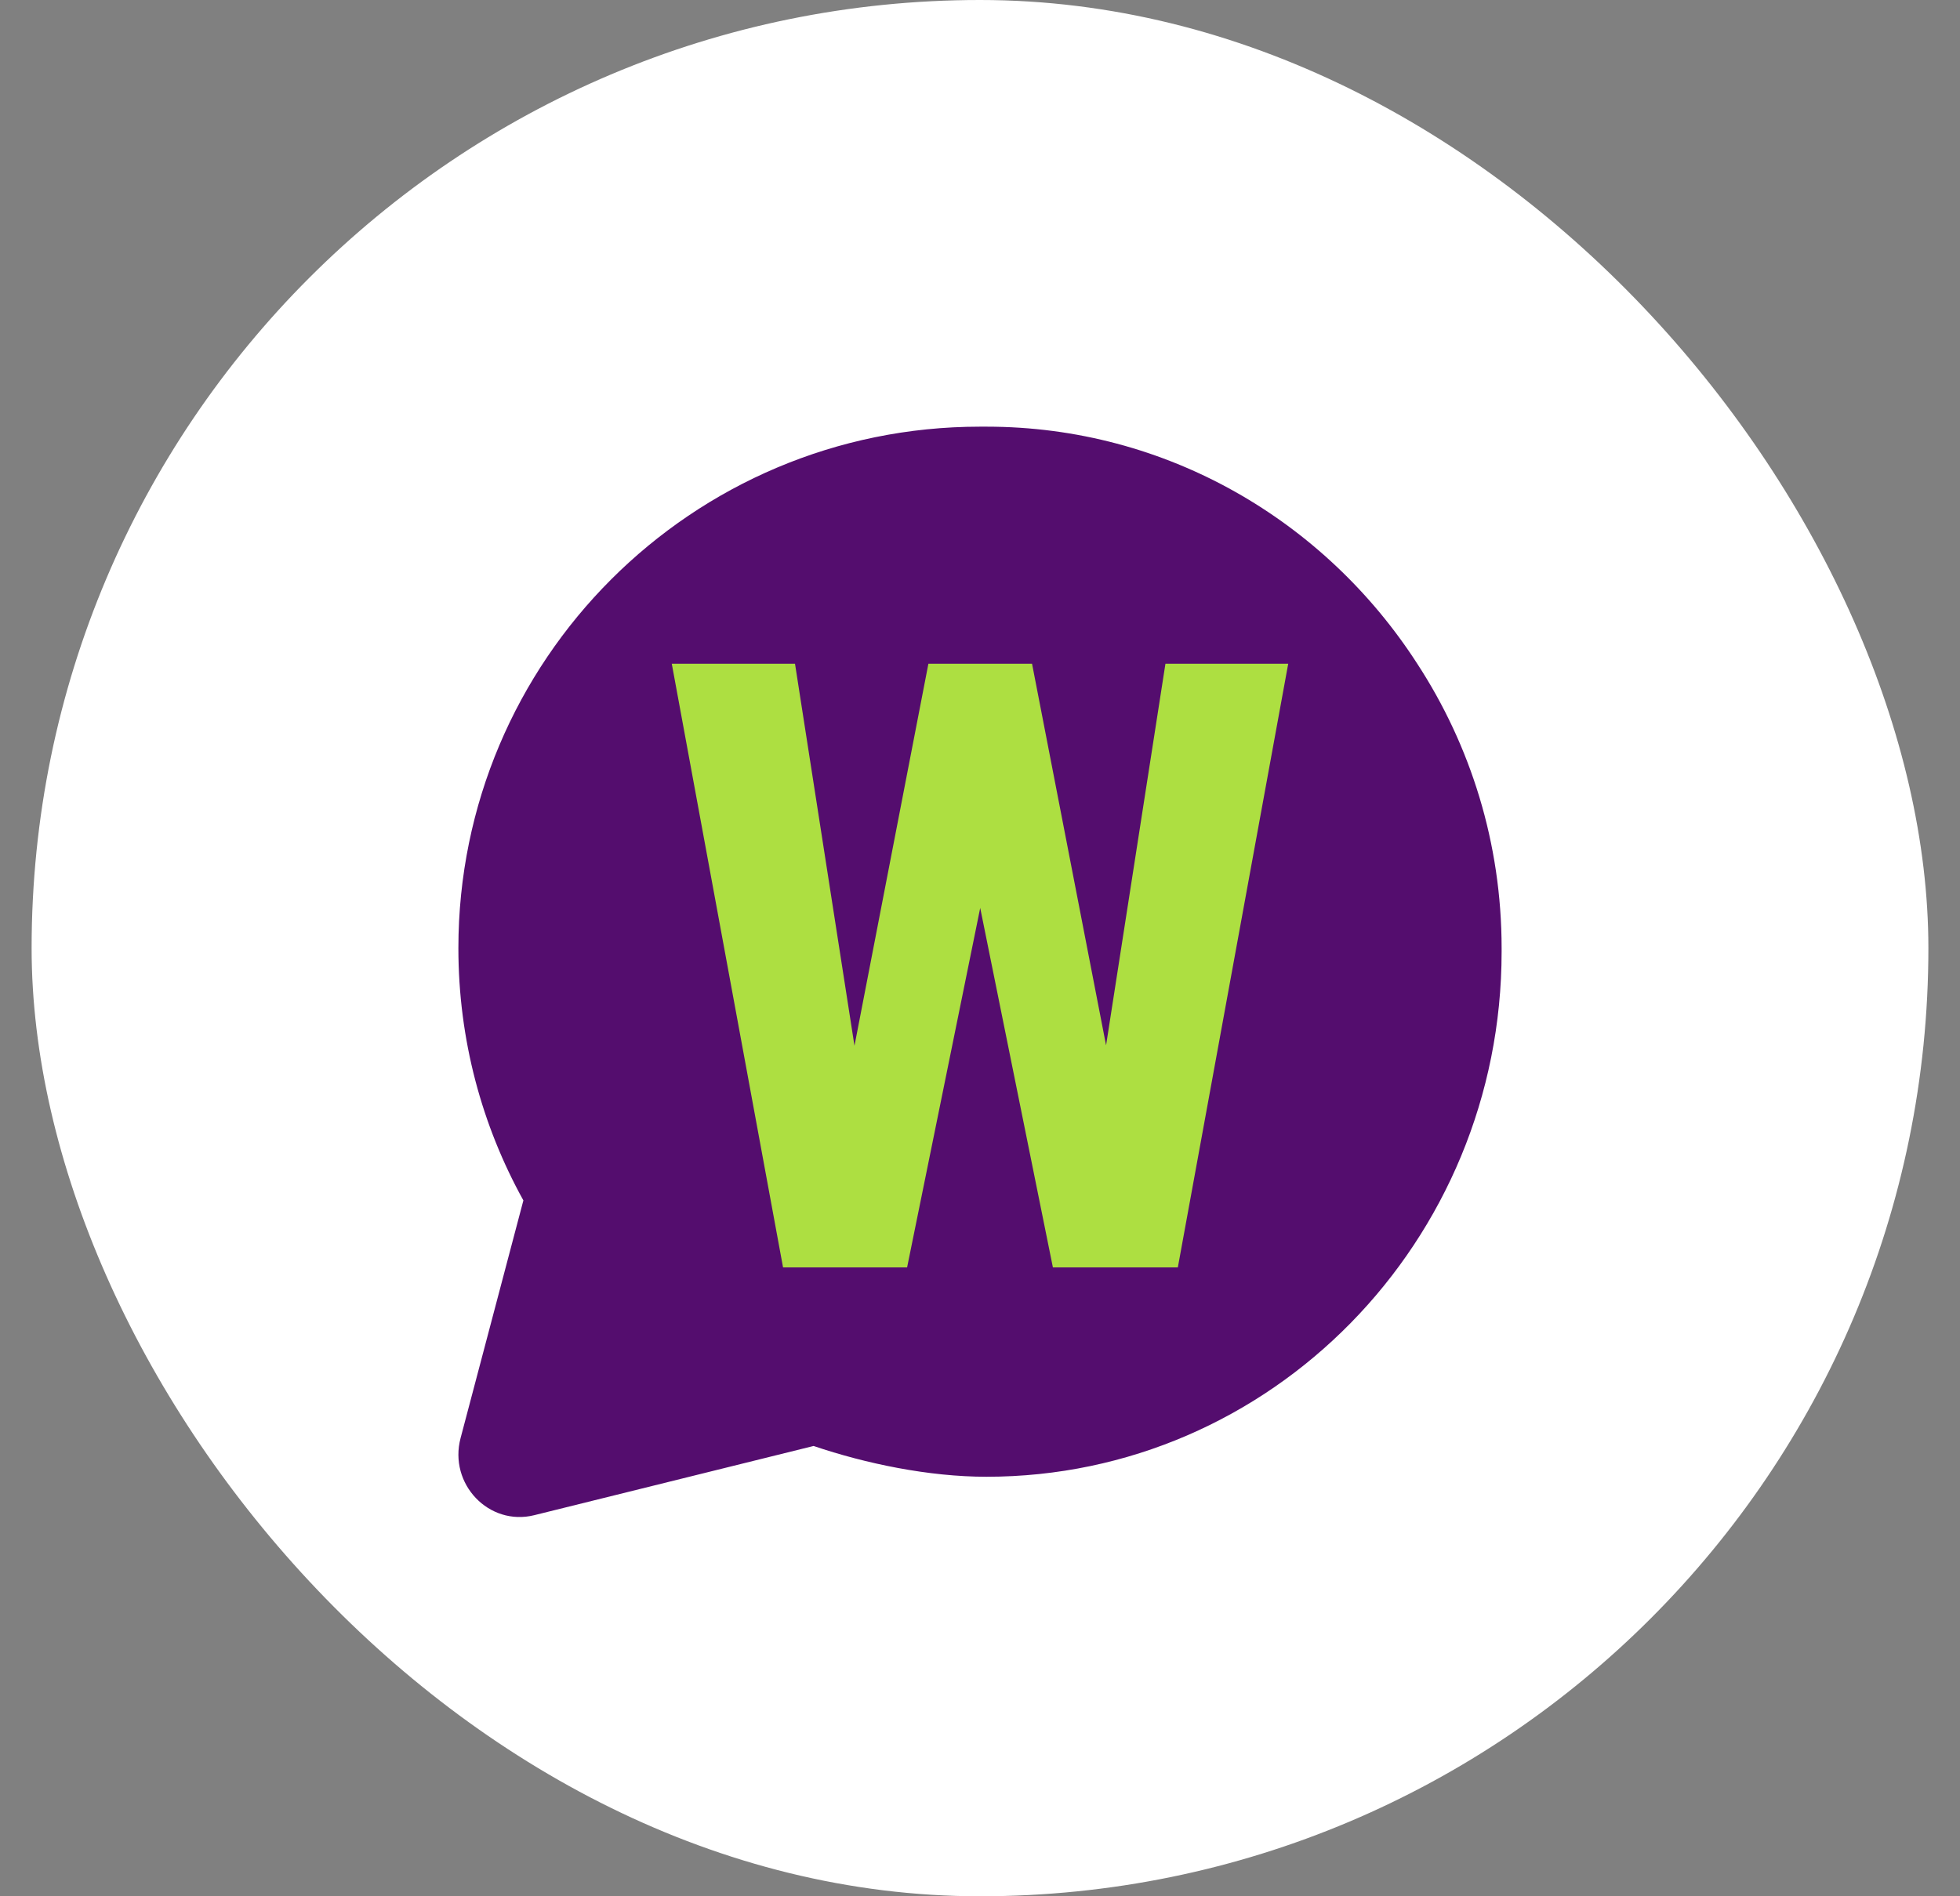 <?xml version="1.0" encoding="UTF-8"?> <svg xmlns="http://www.w3.org/2000/svg" width="31" height="30" viewBox="0 0 31 30" fill="none"><rect x="0" y="0" width="31" height="30" fill="#808080" stroke="none"/><rect x="0.5" width="30" height="30" rx="15" fill="white"></rect><path fill-rule="evenodd" clip-rule="evenodd" d="M23.75 15.028C23.75 15.019 23.75 15.009 23.75 15C23.75 13.339 23.259 11.793 22.415 10.499C20.959 8.241 18.451 6.75 15.602 6.75C15.585 6.75 15.568 6.75 15.551 6.75C15.534 6.75 15.517 6.75 15.5 6.75C10.944 6.75 7.25 10.444 7.25 15C7.25 16.448 7.623 17.809 8.278 18.991L7.285 22.75C7.092 23.477 7.733 24.149 8.45 23.971L12.868 22.876C13.691 23.155 14.688 23.363 15.602 23.363C20.102 23.363 23.75 19.644 23.75 15.056C23.75 15.047 23.75 15.037 23.75 15.028Z" fill="#540D6E"></path><path d="M13.113 18.621L14.684 10.5H15.723L16.033 11.759L14.347 20.051H13.221L13.113 18.621ZM12.574 10.5L13.841 18.641L13.626 20.051H12.385L10.625 10.5H12.574ZM17.172 18.608L18.433 10.5H20.375L18.629 20.051H17.381L17.172 18.608ZM16.323 10.5L17.907 18.667L17.779 20.051H16.653L14.974 11.746L15.291 10.5H16.323Z" fill="#ADDF41"></path></svg> 
